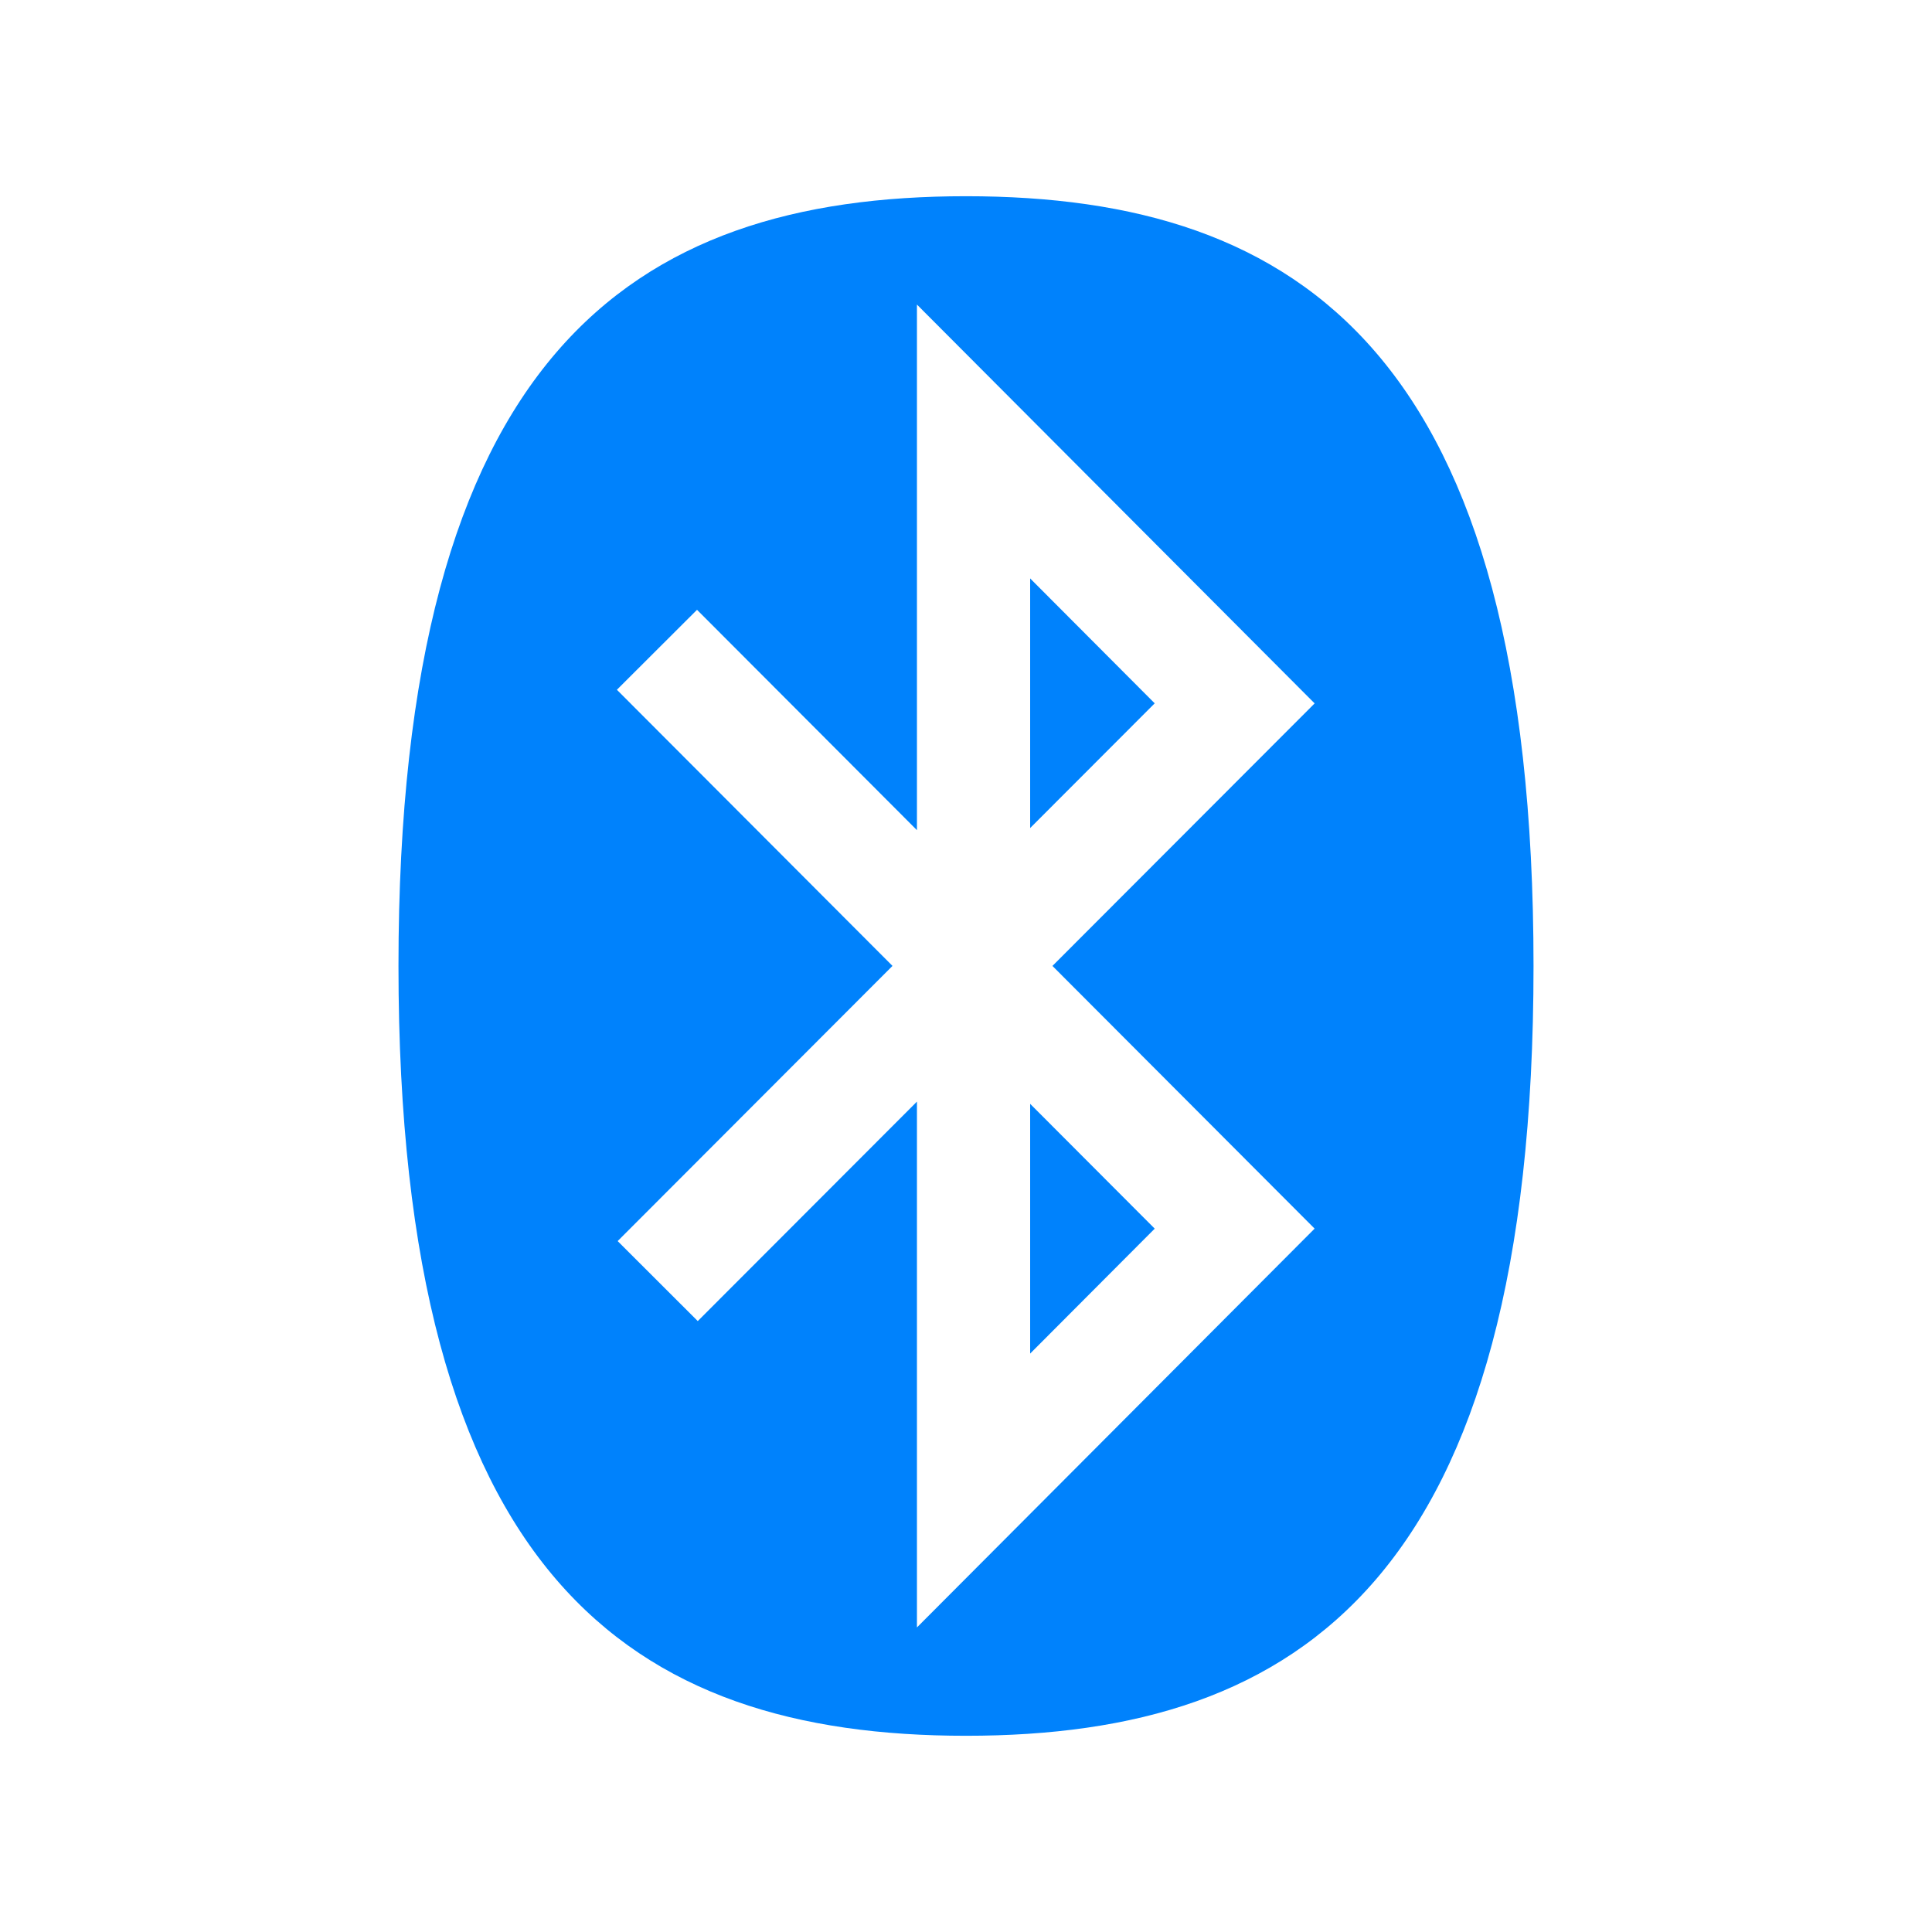 <svg xmlns="http://www.w3.org/2000/svg"
aria-label="Bluetooth" role="img"
viewBox="0 0 512 512"><path
d="m0 0H512V512H0"
fill="#fff"/><path fill="#0082fc" d="m256 460c89 0 150.4-42.3 150.4-204S345 52 256 52 105.6 94.4 105.6 256 167 460 256 460"/><path fill="none" stroke="#fff" stroke-width="30" d="M174.1 172.2 327.2 325.6 258 395V117l69.2 69.4-152.9 153.1"/></svg>
